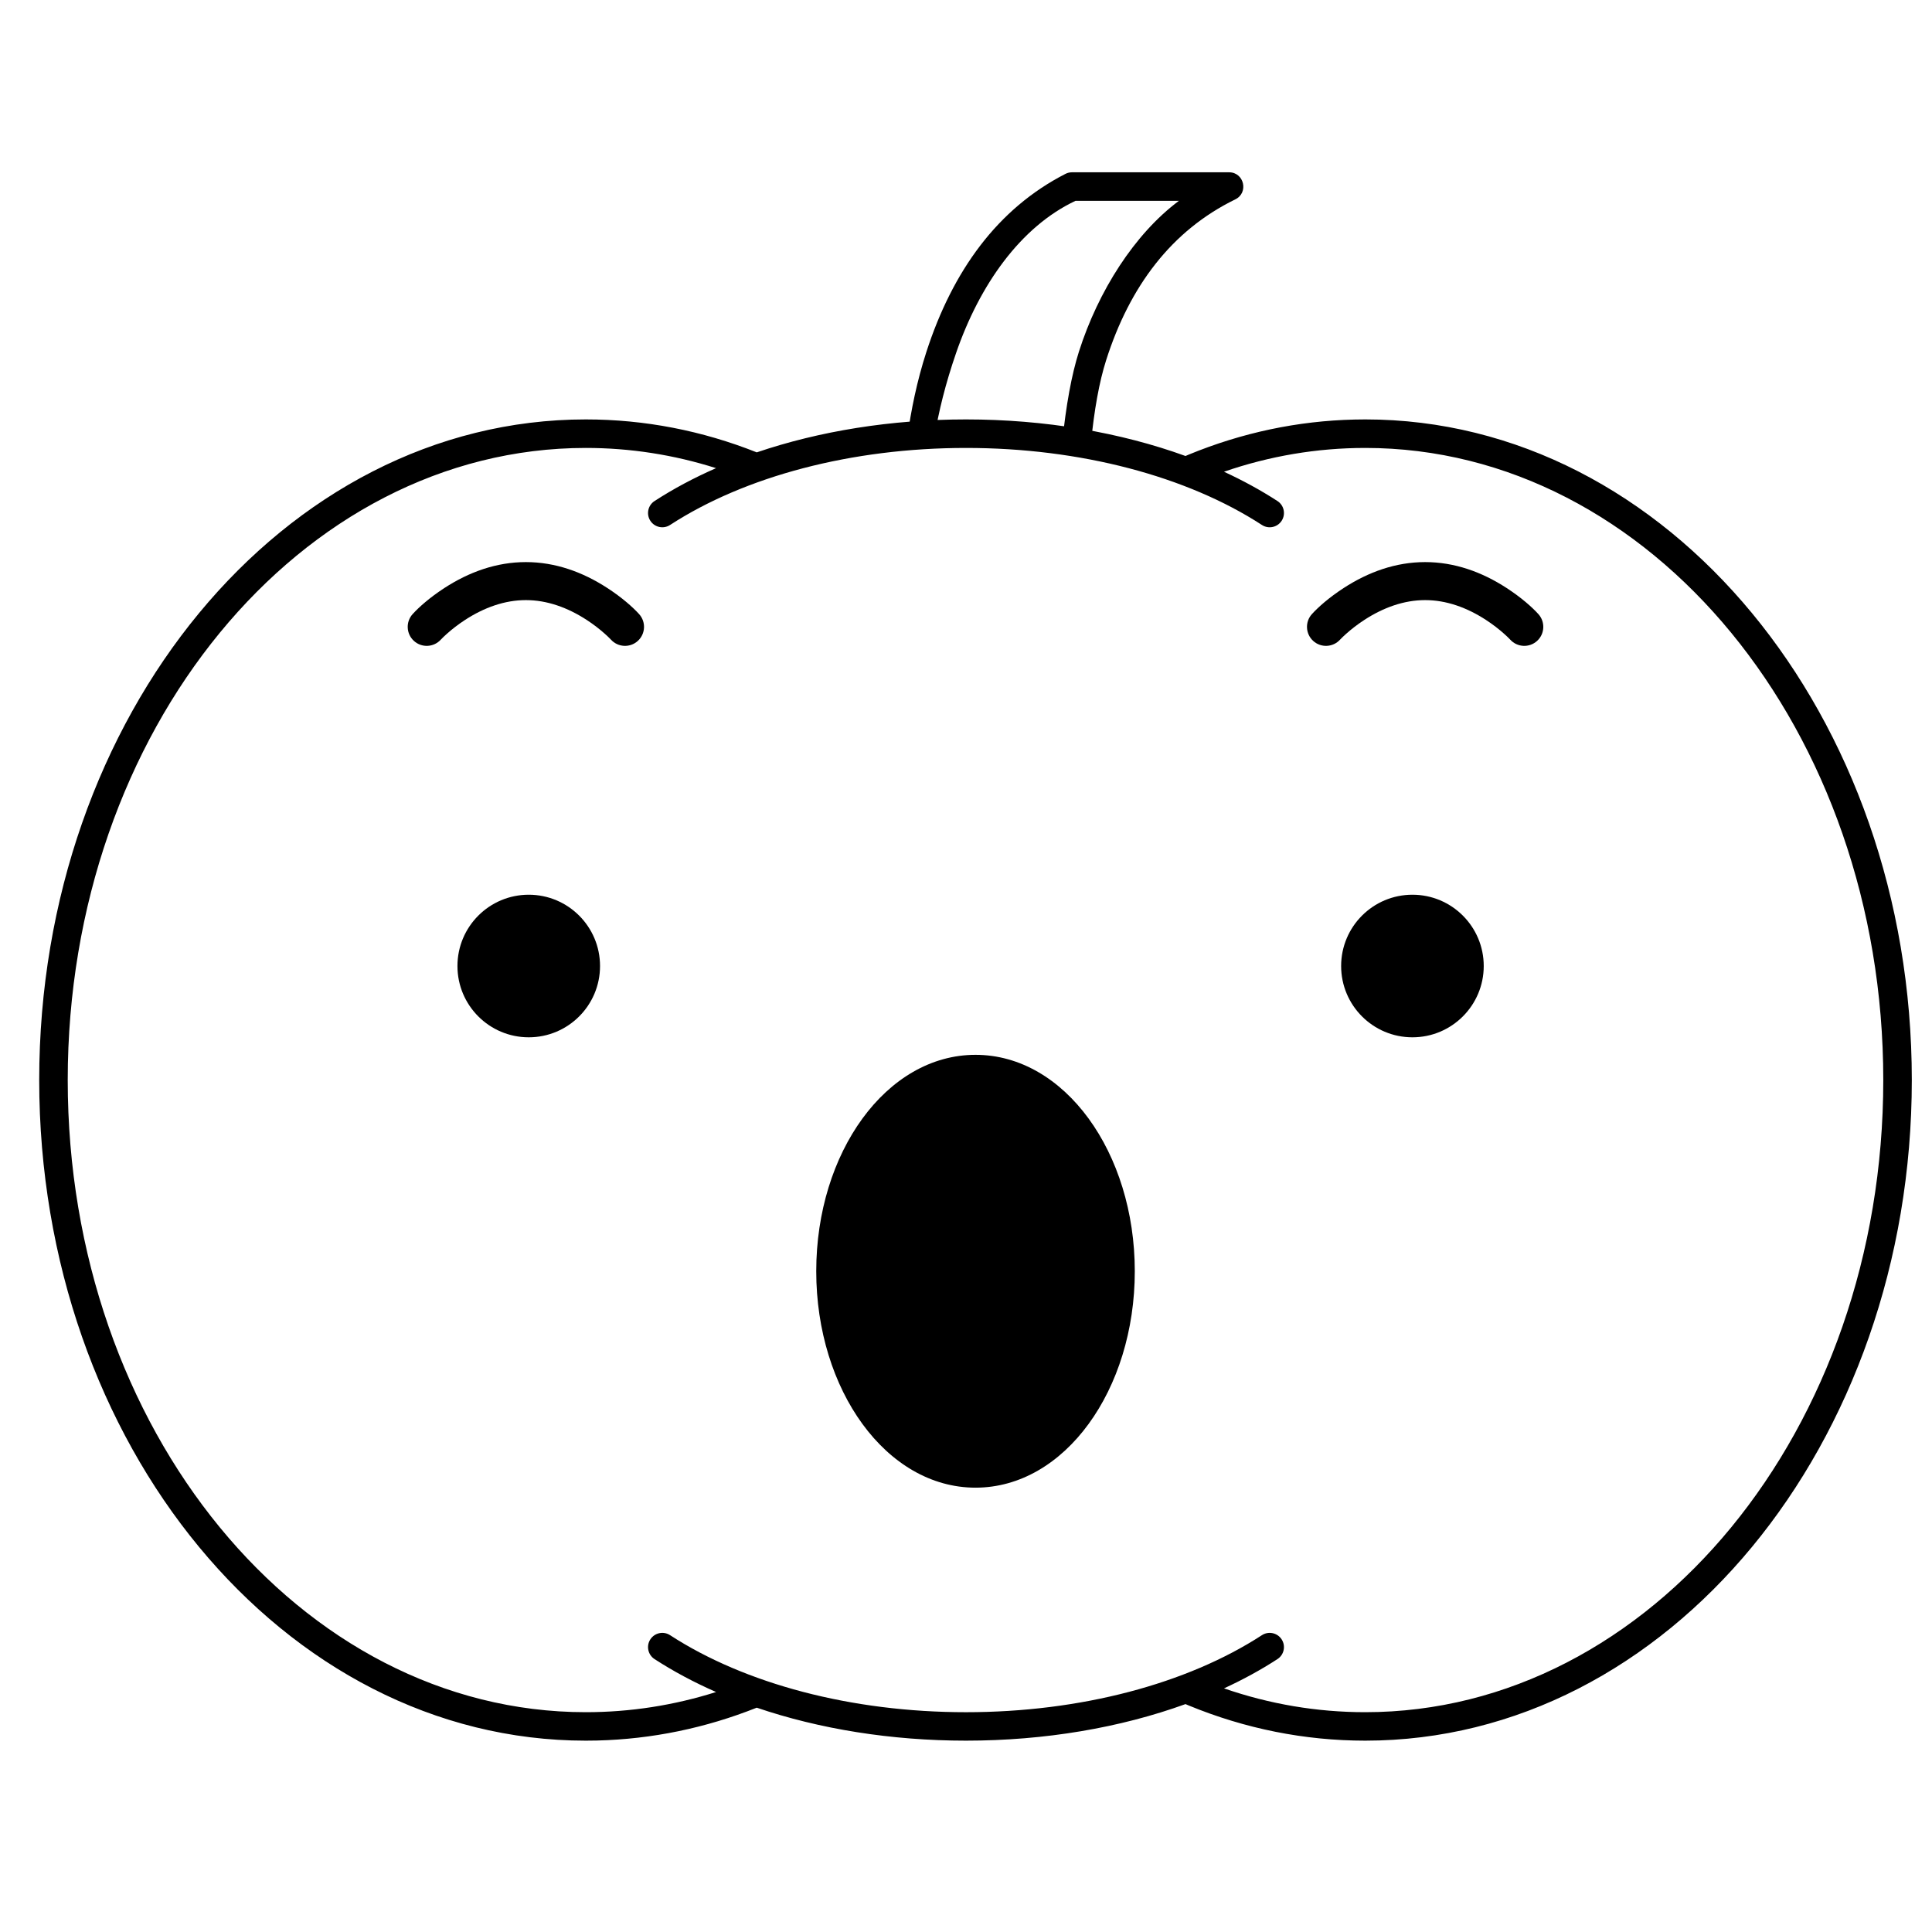 <?xml version="1.0" encoding="UTF-8"?>
<!-- Uploaded to: ICON Repo, www.iconrepo.com, Generator: ICON Repo Mixer Tools -->
<svg fill="#000000" width="800px" height="800px" version="1.1" viewBox="144 144 512 512" xmlns="http://www.w3.org/2000/svg">
 <g>
  <path d="m402.52 423.54c-23.629 0-42.207 25.898-42.207 57.355 0 31.453 18.578 57.352 42.207 57.352 23.633 0 42.211-25.898 42.211-57.352 0-31.457-18.578-57.355-42.211-57.355z"/>
  <path d="m284.12 381.11c-10.434 0-18.891 8.457-18.891 18.895 0 10.434 8.457 18.891 18.891 18.891s18.895-8.457 18.895-18.891c0-10.438-8.461-18.895-18.895-18.895z"/>
  <path d="m518.31 381.11c-10.434 0-18.895 8.457-18.895 18.895 0 10.434 8.461 18.891 18.895 18.891s18.895-8.457 18.895-18.891c0-10.438-8.461-18.895-18.895-18.895z"/>
  <path d="m283.36 292.96c7.762 0 15.023 2.598 21.605 6.879 3.898 2.535 6.754 5.086 8.398 6.898 1.871 2.059 1.719 5.246-0.34 7.117-2.059 1.871-5.246 1.715-7.117-0.344l-0.742-0.746c-0.238-0.227-0.52-0.488-0.848-0.781-1.406-1.258-3.031-2.519-4.844-3.699-5.07-3.297-10.523-5.25-16.113-5.25-5.586 0-11.039 1.953-16.109 5.25-1.812 1.18-3.438 2.441-4.844 3.699l-0.848 0.781c-0.355 0.336-0.605 0.594-0.742 0.746-1.871 2.059-5.059 2.215-7.117 0.344-2.059-1.871-2.211-5.059-0.34-7.117 1.645-1.812 4.496-4.363 8.395-6.898 6.582-4.281 13.844-6.879 21.605-6.879z"/>
  <path d="m521.68 292.96c7.762 0 15.023 2.598 21.605 6.879 3.898 2.535 6.75 5.086 8.395 6.898 1.871 2.059 1.719 5.246-0.34 7.117-2.059 1.871-5.246 1.715-7.117-0.344l-0.742-0.746c-0.238-0.227-0.52-0.488-0.848-0.781-1.406-1.258-3.031-2.519-4.844-3.699-5.07-3.297-10.523-5.25-16.109-5.25-5.59 0-11.043 1.953-16.113 5.25-1.812 1.18-3.438 2.441-4.844 3.699l-0.848 0.781c-0.352 0.336-0.602 0.594-0.742 0.746-1.871 2.059-5.059 2.215-7.117 0.344-2.059-1.871-2.211-5.059-0.34-7.117 1.645-1.812 4.5-4.363 8.398-6.898 6.582-4.281 13.844-6.879 21.605-6.879z"/>
  <path d="m469.71 189.66c4.004 0 5.258 5.418 1.656 7.176-16.914 8.262-27.992 23.039-34.234 42.641-1.812 5.691-3.16 13.098-4.043 22.215l-7.602-0.27c1.012-10.027 2.492-18.105 4.441-24.238 5.117-16.066 14.746-31.199 26.5-39.965h-27.406c-14.559 6.863-25.434 22.273-31.672 40.398-2.754 7.992-4.606 15.383-5.769 22.555l-7.141-0.258c1-7.234 2.57-14.949 5.039-22.586 6.965-21.566 18.914-38.066 36.883-47.254 0.531-0.27 1.121-0.414 1.719-0.414z"/>
  <path d="m505.8 255.15c80.176 0 144.85 78.527 144.85 175.07 0 96.547-64.672 175.07-144.85 175.07-16.098 0-31.836-3.176-46.742-9.309l-0.891-0.379c-17.25 6.258-37.254 9.688-58.164 9.688-19.828 0-38.836-3.082-55.457-8.738-13.551 5.394-27.77 8.344-42.309 8.703l-2.996 0.035c-80.176 0-144.85-78.527-144.85-175.07 0-96.547 64.672-175.07 144.85-175.07 15.578 0 30.824 2.973 45.309 8.73 16.617-5.644 35.625-8.73 55.453-8.73 20.91 0 40.914 3.434 58.164 9.691l0.891-0.379c14.027-5.777 28.797-8.93 43.906-9.277zm0 7.559c-12.805 0-25.367 2.141-37.43 6.305 5.055 2.336 9.797 4.93 14.172 7.769 1.75 1.137 2.246 3.481 1.109 5.231-1.137 1.75-3.477 2.246-5.227 1.109-19.816-12.879-48.055-20.414-78.422-20.414-30.371 0-58.609 7.535-78.426 20.414-1.746 1.137-4.09 0.641-5.227-1.109-1.137-1.75-0.641-4.094 1.109-5.231 4.988-3.238 10.449-6.156 16.305-8.719-11.168-3.543-22.746-5.356-34.523-5.356-75.645 0-137.29 74.855-137.29 167.52 0 92.66 61.645 167.52 137.29 167.52 11.777 0 23.355-1.809 34.527-5.344-5.859-2.574-11.32-5.492-16.309-8.73-1.75-1.137-2.246-3.477-1.109-5.227 1.137-1.75 3.481-2.246 5.227-1.109 19.816 12.875 48.055 20.414 78.426 20.414 30.367 0 58.605-7.539 78.422-20.414 1.75-1.137 4.09-0.641 5.227 1.109 1.137 1.75 0.641 4.09-1.109 5.227-4.375 2.844-9.117 5.438-14.168 7.762 12.059 4.172 24.621 6.312 37.426 6.312 75.645 0 137.29-74.855 137.29-167.52 0-92.66-61.645-167.52-137.29-167.52z"/>
 </g>
</svg>